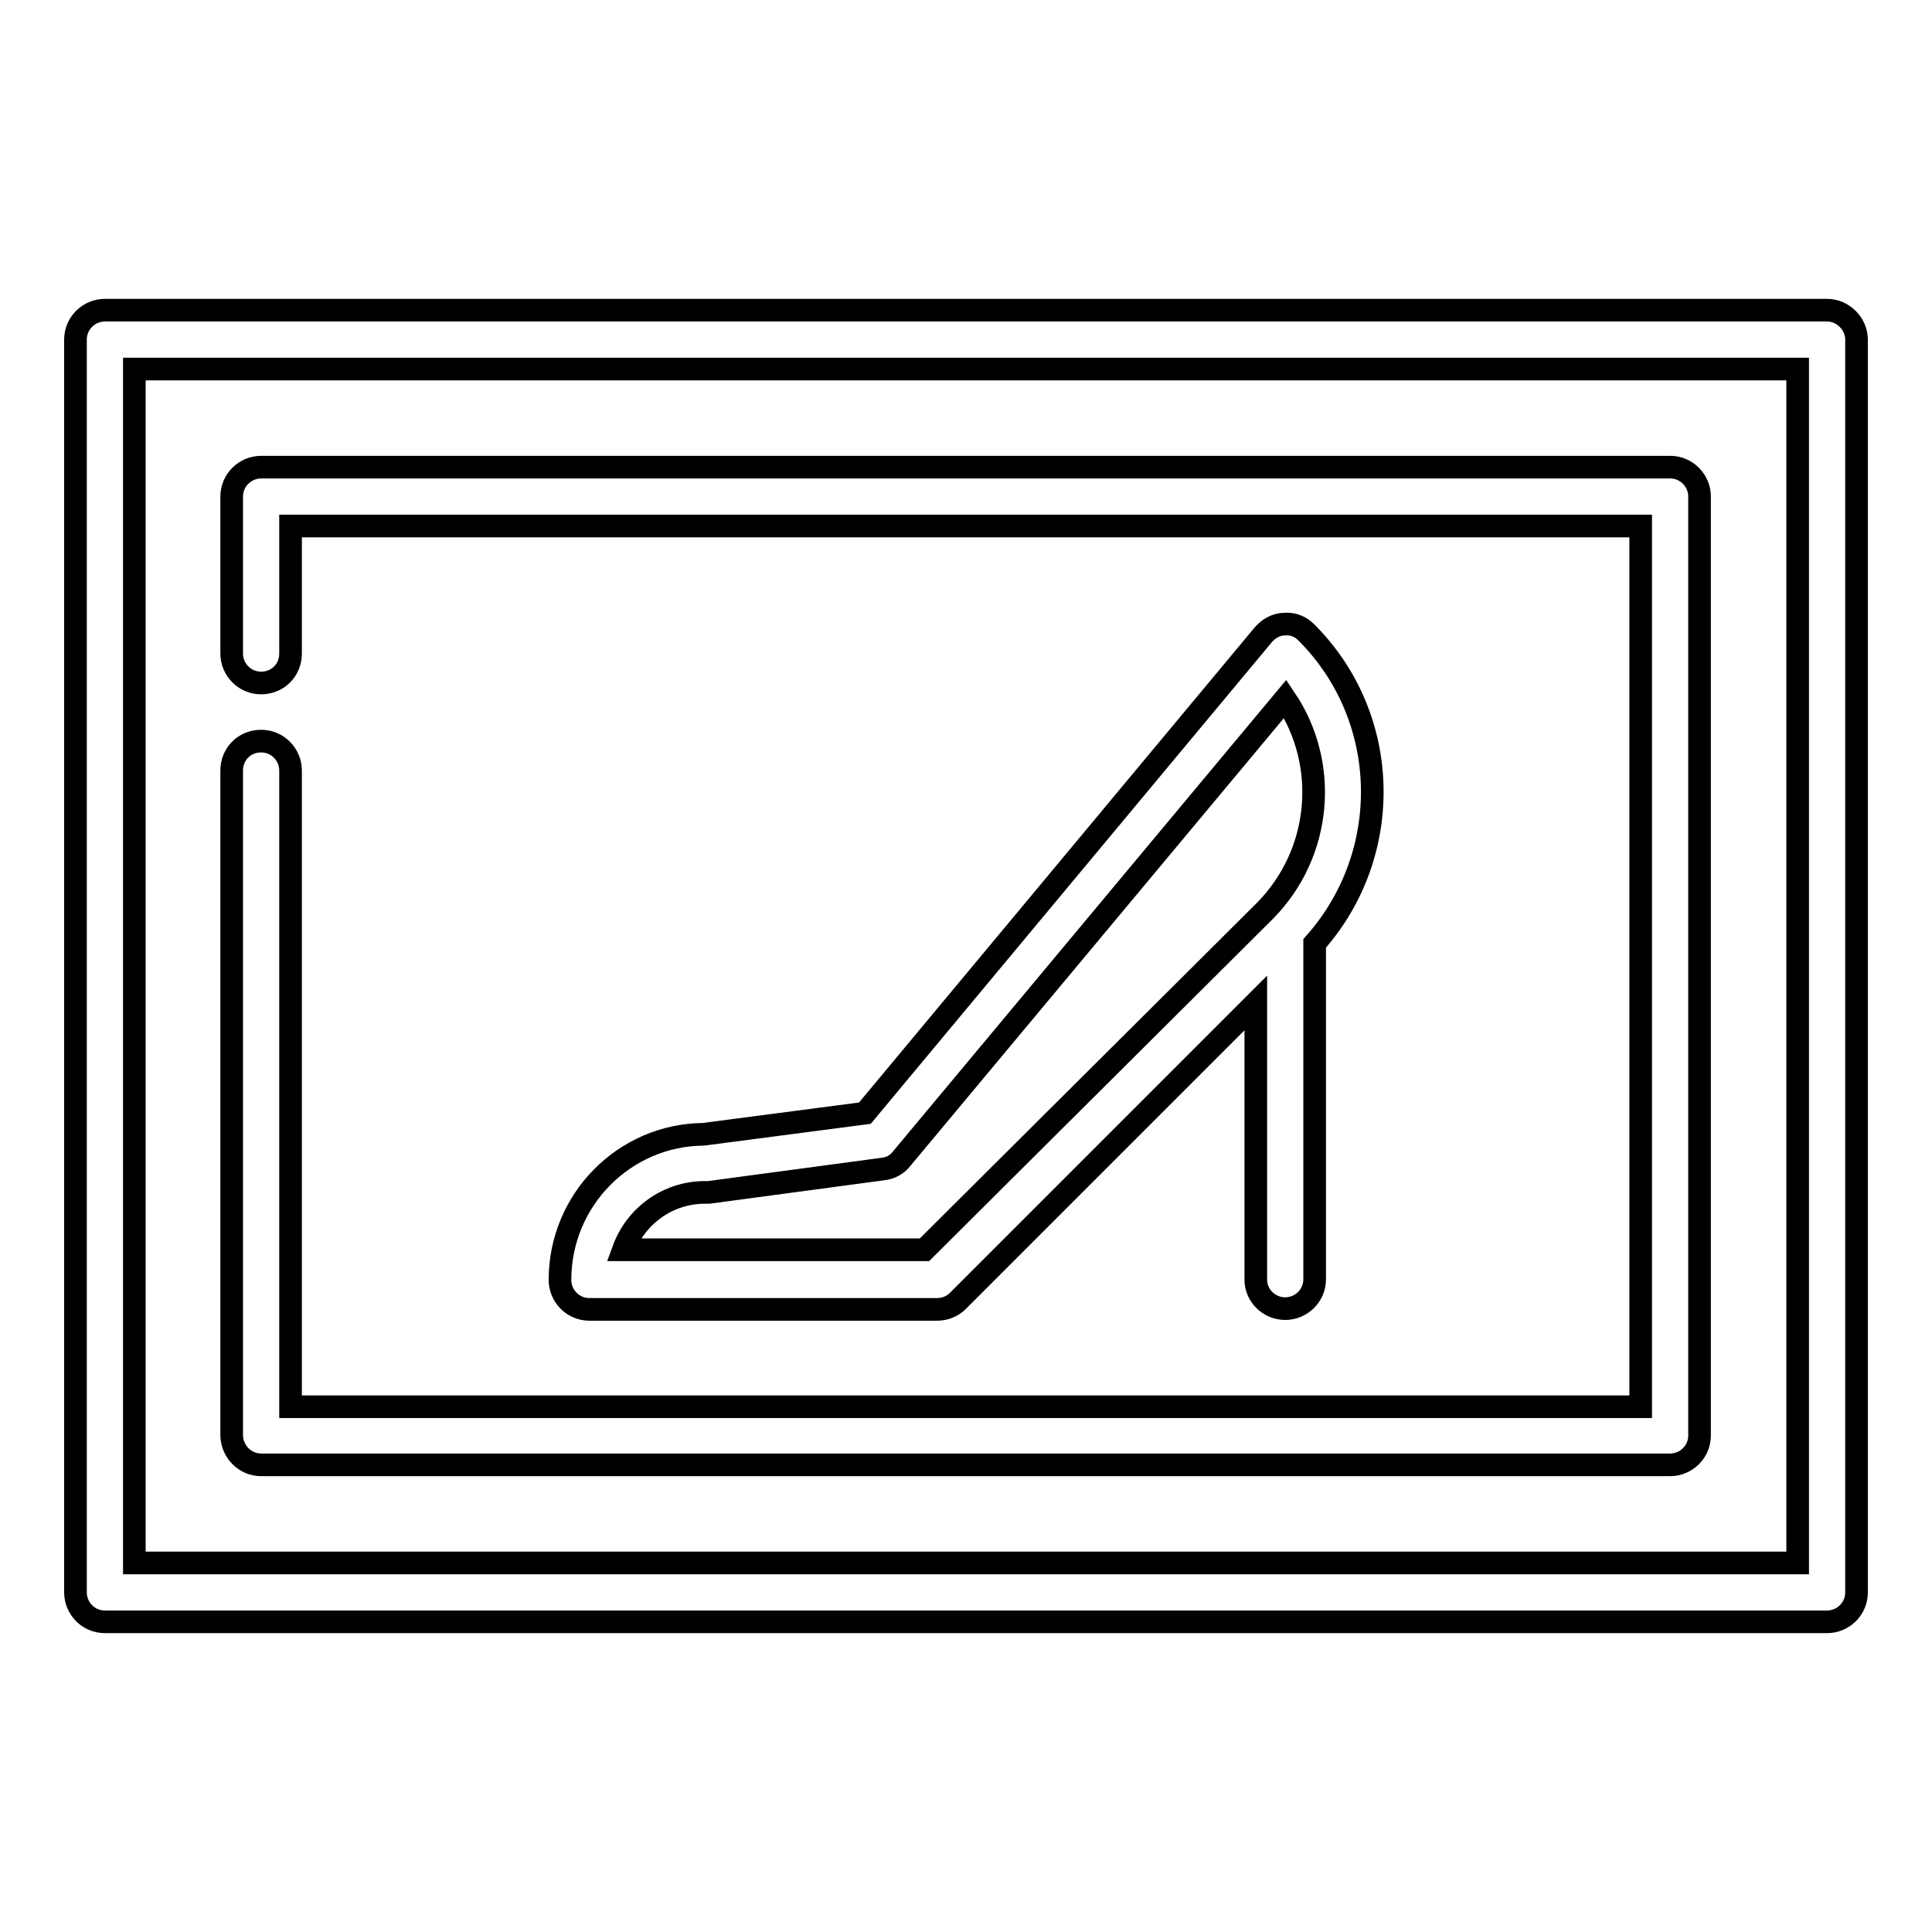<?xml version="1.0" encoding="utf-8"?>
<!-- Svg Vector Icons : http://www.onlinewebfonts.com/icon -->
<!DOCTYPE svg PUBLIC "-//W3C//DTD SVG 1.1//EN" "http://www.w3.org/Graphics/SVG/1.1/DTD/svg11.dtd">
<svg version="1.1" xmlns="http://www.w3.org/2000/svg" xmlns:xlink="http://www.w3.org/1999/xlink" x="0px" y="0px" viewBox="0 0 256 256" enable-background="new 0 0 256 256" xml:space="preserve">
<g><g><g><path stroke-width="3" fill-opacity="0" stroke="#000000"  d="M170.3,173.4c2.1,0,3.9-1.7,3.9-3.9v-44.5c10.5-11.8,10.2-29.9-1.1-41.2c-0.8-0.8-1.8-1.2-2.9-1.1c-1.1,0-2.1,0.6-2.8,1.4l-52.8,63.4l-21.4,2.8c-10.5,0.1-19,8.7-19,19.3c0,2.1,1.7,3.9,3.9,3.9h46.1c1,0,2-0.4,2.7-1.1l39.5-39.5v36.7C166.4,171.6,168.1,173.4,170.3,173.4z M122.5,165.6H82.6c1.6-4.4,5.8-7.6,10.8-7.6c0.2,0,0.3,0,0.5,0l23.1-3.1c1-0.1,1.9-0.6,2.5-1.4l50.8-60.9c5.8,8.6,4.9,20.4-2.7,28.1L122.5,165.6z"/><path stroke-width="3" fill-opacity="0" stroke="#000000"  d="M242.1,41.1H13.9c-2.1,0-3.9,1.7-3.9,3.9v166c0,2.1,1.7,3.9,3.9,3.9h228.2c2.1,0,3.9-1.7,3.9-3.9V45C246,42.9,244.2,41.1,242.1,41.1z M238.2,207.1H17.8V48.9h220.4V207.1z"/><path stroke-width="3" fill-opacity="0" stroke="#000000"  d="M34.6,194.1h186.7c2.1,0,3.9-1.7,3.9-3.9V65.8c0-2.1-1.7-3.9-3.9-3.9H34.6c-2.1,0-3.9,1.7-3.9,3.9v20.8c0,2.1,1.7,3.9,3.9,3.9c2.2,0,3.9-1.7,3.9-3.9V69.7h178.9v116.7H38.5v-84.3c0-2.1-1.7-3.9-3.9-3.9c-2.2,0-3.9,1.7-3.9,3.9v88.2C30.8,192.4,32.5,194.1,34.6,194.1z"/></g><g></g><g></g><g></g><g></g><g></g><g></g><g></g><g></g><g></g><g></g><g></g><g></g><g></g><g></g><g></g></g></g>
</svg>